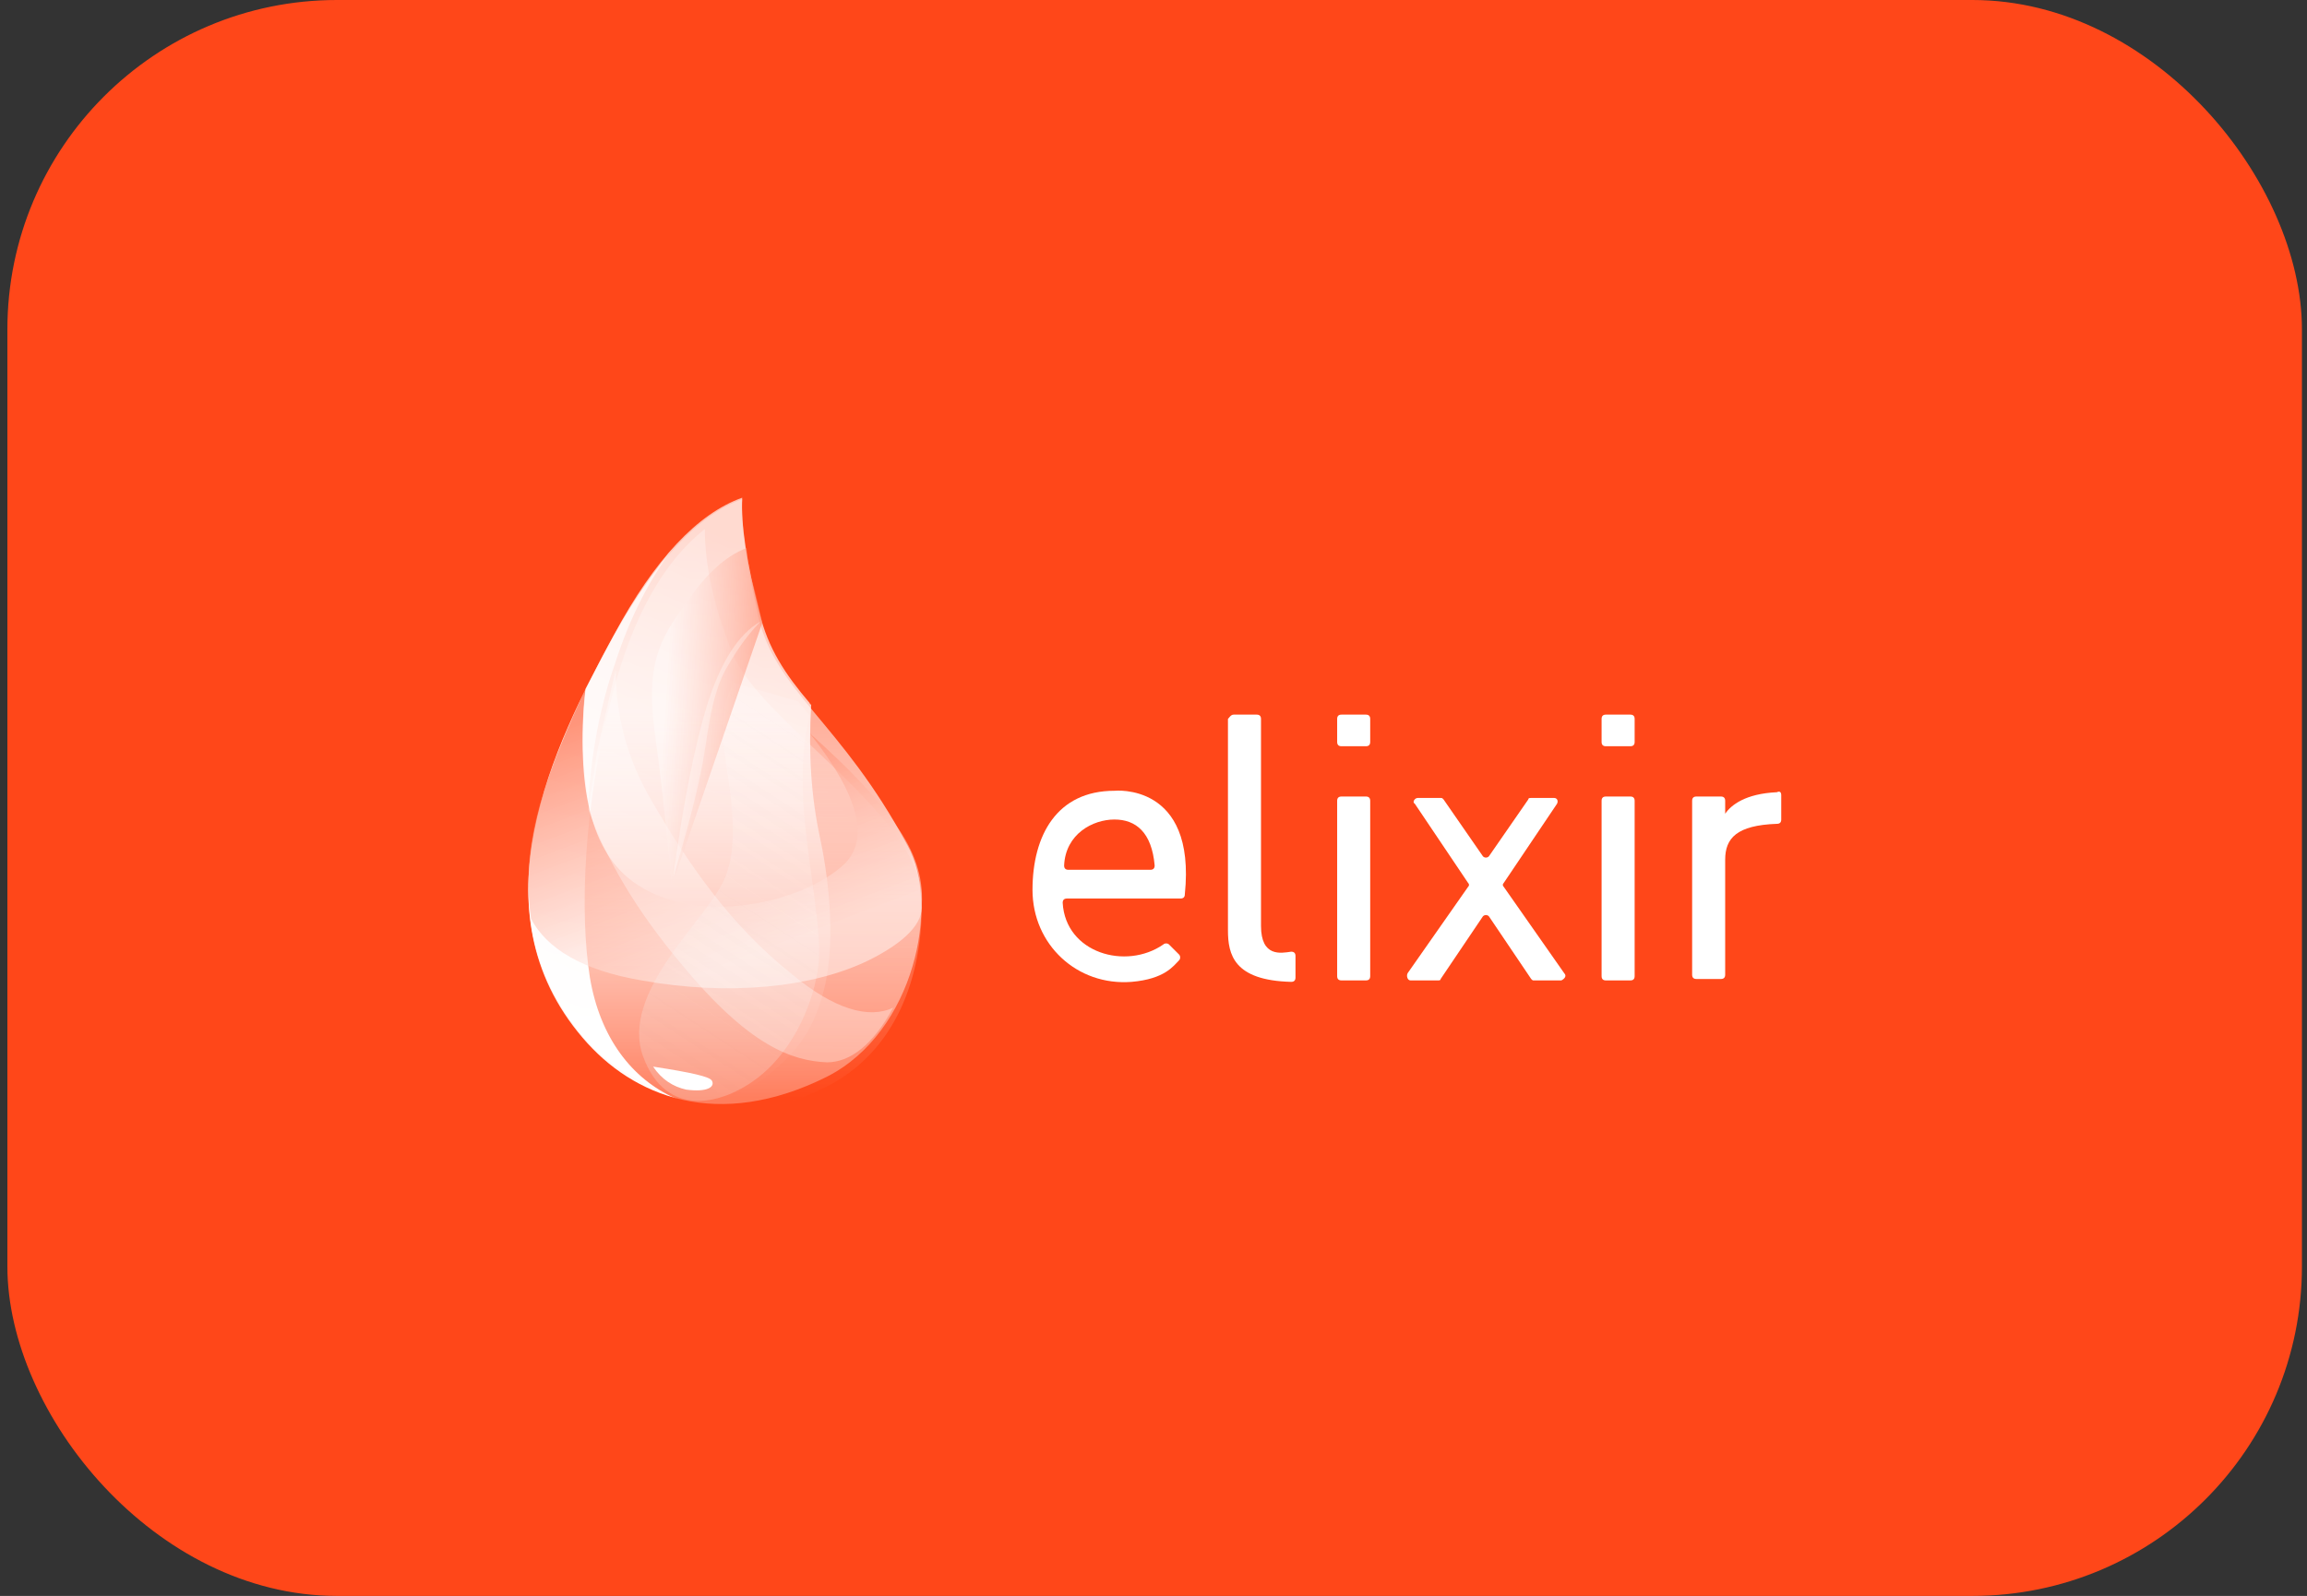 <?xml version="1.0" encoding="UTF-8"?> <svg xmlns="http://www.w3.org/2000/svg" width="224" height="155" viewBox="0 0 224 155" fill="none"><rect x="0" y="0" width="224" height="155" fill="#333333" stroke="none"/><rect x="0.717" width="222.791" height="155" rx="32" fill="#FF4719"></rect><g clip-path="url(#clip0_456_11291)"><path fill-rule="evenodd" clip-rule="evenodd" d="M72.066 48.477C67.741 50.012 63.694 54.477 59.648 61.733C53.648 72.756 45.973 88.384 56.578 100.802C61.462 106.523 69.694 109.872 80.299 104.57C88.811 100.244 91.322 87.826 88.113 82.105C81.694 70.105 75.276 67.174 73.601 59.779C72.485 54.756 71.927 50.989 72.066 48.477Z" fill="url(#paint0_linear_456_11291)"></path><path fill-rule="evenodd" clip-rule="evenodd" d="M72.066 48.337C67.741 49.872 63.555 54.337 59.648 61.593C53.648 72.616 45.973 88.244 56.578 100.663C61.462 106.384 69.555 108.198 74.02 104.849C76.95 102.616 78.903 100.523 80.02 96.058C81.276 91.035 80.299 84.477 79.601 81.268C78.764 77.361 78.485 73.175 78.764 68.43C78.764 68.43 78.624 68.43 78.624 68.291C76.252 65.5 74.578 62.989 73.741 59.5C72.485 54.616 71.927 50.849 72.066 48.337Z" fill="url(#paint1_linear_456_11291)"></path><path fill-rule="evenodd" clip-rule="evenodd" d="M68.437 51.382C64.39 54.591 61.46 59.893 59.507 67.289C56.577 78.451 56.297 88.777 57.274 94.917C59.228 106.638 69.693 110.963 80.297 105.521C86.856 102.172 89.646 95.056 89.507 87.242C89.367 79.149 73.739 70.079 71.088 63.382C69.274 58.777 68.437 54.87 68.437 51.382Z" fill="url(#paint2_linear_456_11291)"></path><path fill-rule="evenodd" clip-rule="evenodd" d="M78.624 71.221C83.508 77.361 84.485 81.686 81.834 84.058C77.787 87.686 67.741 90.058 61.601 85.733C57.415 82.802 55.88 76.523 56.857 66.895C55.183 70.523 53.648 74.012 52.532 77.779C51.415 81.407 50.997 85.314 51.555 89.221C53.09 92.151 56.578 94.244 62.299 95.221C70.811 96.756 78.904 95.919 84.345 93.268C87.973 91.454 89.648 89.64 89.508 87.826C89.648 85.174 88.811 82.663 86.997 80.151C85.322 77.64 82.531 74.709 78.624 71.221Z" fill="url(#paint3_linear_456_11291)"></path><path fill-rule="evenodd" clip-rule="evenodd" d="M59.786 65.082C59.786 69.547 60.902 73.733 63.274 77.779C66.763 83.779 70.809 89.779 76.949 94.663C80.995 98.012 84.344 98.989 86.716 97.872C84.763 101.5 82.53 103.175 80.298 103.175C76.949 103.035 72.763 101.64 66.204 93.686C61.739 88.384 58.809 83.361 57.135 78.616C57.414 76.802 57.693 74.849 57.972 73.035C58.391 71.221 58.949 68.57 59.786 65.082Z" fill="url(#paint4_linear_456_11291)"></path><path fill-rule="evenodd" clip-rule="evenodd" d="M70.251 72.312C70.67 75.94 72.066 81.8 70.251 85.568C68.438 89.475 60.205 96.451 62.438 102.591C64.67 108.731 70.251 107.335 73.74 104.544C77.228 101.754 79.042 97.149 79.461 93.8C79.879 90.591 78.484 84.312 78.066 78.87C77.786 75.242 77.926 72.172 78.624 69.521L77.507 68.126L71.228 66.312C70.391 67.847 69.972 69.8 70.251 72.312Z" fill="url(#paint5_linear_456_11291)"></path><path fill-rule="evenodd" clip-rule="evenodd" d="M72.485 53.221C70.392 54.058 68.578 55.733 66.764 58.384C63.973 62.151 62.578 64.523 63.694 72.058C64.392 77.082 64.81 81.686 65.229 86.012L74.019 60.477C73.74 59.221 73.461 57.965 73.182 56.989C72.764 55.733 72.624 54.616 72.485 53.221Z" fill="url(#paint6_linear_456_11291)"></path><path fill-rule="evenodd" clip-rule="evenodd" d="M73.881 60.337C71.648 61.593 69.974 64.384 68.718 68.291C67.462 72.337 66.346 77.919 65.369 85.174C66.764 80.57 67.602 77.221 68.02 75.128C68.718 72.058 68.858 67.593 70.671 64.663C71.788 62.709 72.904 61.314 73.881 60.337Z" fill="white" fill-opacity="0.316"></path><path fill-rule="evenodd" clip-rule="evenodd" d="M63.414 103.593C67.042 104.151 68.996 104.57 69.135 104.988C69.414 105.547 68.716 106.105 66.623 105.826C65.368 105.547 64.251 104.849 63.414 103.593Z" fill="white"></path><path fill-rule="evenodd" clip-rule="evenodd" d="M65.367 53.221C63.413 55.593 61.599 58.244 60.065 60.895C58.53 63.547 57.553 65.64 56.855 66.895C56.716 67.872 56.576 69.407 56.576 71.361C56.576 73.314 56.716 75.407 57.134 77.779C57.413 73.175 58.251 68.57 59.785 64.244C61.181 59.919 63.134 56.151 65.367 53.221Z" fill="white" fill-opacity="0.65"></path><path d="M103.601 87.267H114.624C114.903 87.267 115.043 87.128 115.043 86.849C116.159 75.965 108.205 76.802 108.205 76.802C102.624 76.802 100.252 81.128 100.252 86.43C100.252 91.733 104.578 95.779 109.88 95.361C113.089 95.082 113.926 93.826 114.485 93.267C114.624 93.128 114.624 92.849 114.485 92.709L113.508 91.733C113.368 91.593 113.089 91.593 112.95 91.733C109.322 94.244 103.461 92.57 103.182 87.686C103.182 87.407 103.322 87.267 103.601 87.267ZM108.205 79.593C110.298 79.593 111.833 80.849 112.112 84.058C112.112 84.337 111.973 84.477 111.694 84.477H103.74C103.461 84.477 103.322 84.337 103.322 84.058C103.461 80.988 106.112 79.593 108.205 79.593Z" fill="white"></path><path d="M119.787 69.407H122.019C122.298 69.407 122.438 69.547 122.438 69.826V89.919C122.438 92.989 124.391 92.57 125.368 92.43C125.647 92.43 125.787 92.57 125.787 92.849V94.942C125.787 95.221 125.647 95.361 125.368 95.361C119.787 95.221 119.229 92.709 119.229 90.337V69.826C119.368 69.686 119.508 69.407 119.787 69.407Z" fill="white"></path><path d="M130.251 77.361H132.623C132.902 77.361 133.041 77.5 133.041 77.779V94.802C133.041 95.082 132.902 95.221 132.623 95.221H130.251C129.972 95.221 129.832 95.082 129.832 94.802V77.779C129.832 77.5 129.972 77.361 130.251 77.361Z" fill="white"></path><path d="M130.251 72.477H132.623C132.902 72.477 133.041 72.337 133.041 72.058V69.826C133.041 69.547 132.902 69.407 132.623 69.407H130.251C129.972 69.407 129.832 69.547 129.832 69.826V72.058C129.832 72.337 129.972 72.477 130.251 72.477Z" fill="white"></path><path d="M155.926 77.361H158.299C158.578 77.361 158.717 77.5 158.717 77.779V94.802C158.717 95.082 158.578 95.221 158.299 95.221H155.926C155.647 95.221 155.508 95.082 155.508 94.802V77.779C155.508 77.5 155.647 77.361 155.926 77.361Z" fill="white"></path><path d="M172.95 77.221V79.593C172.95 79.872 172.81 80.012 172.531 80.012C168.624 80.151 167.508 81.407 167.508 83.5V94.663C167.508 94.942 167.369 95.082 167.09 95.082H164.717C164.438 95.082 164.299 94.942 164.299 94.663V77.779C164.299 77.5 164.438 77.361 164.717 77.361H167.09C167.369 77.361 167.508 77.5 167.508 77.779V79.035C168.066 78.198 169.462 77.082 172.531 76.942C172.81 76.802 172.95 76.942 172.95 77.221Z" fill="white"></path><path d="M155.926 72.477H158.299C158.578 72.477 158.717 72.337 158.717 72.058V69.826C158.717 69.547 158.578 69.407 158.299 69.407H155.926C155.647 69.407 155.508 69.547 155.508 69.826V72.058C155.508 72.337 155.647 72.477 155.926 72.477Z" fill="white"></path><path d="M151.881 94.523L146.021 86.151C145.881 86.012 145.881 85.872 146.021 85.733L151.184 78.058C151.323 77.779 151.184 77.5 150.904 77.5H148.672C148.532 77.5 148.393 77.5 148.393 77.64L144.625 83.082C144.486 83.361 144.067 83.361 143.928 83.082L140.16 77.64C140.021 77.5 140.021 77.5 139.881 77.5H137.649C137.37 77.5 137.091 77.919 137.37 78.058L142.532 85.733C142.672 85.872 142.672 86.012 142.532 86.151L136.672 94.523C136.532 94.802 136.672 95.221 136.951 95.221H139.602C139.742 95.221 139.881 95.221 139.881 95.082L143.928 89.082C144.067 88.802 144.486 88.802 144.625 89.082L148.672 95.082C148.811 95.221 148.811 95.221 148.951 95.221H151.602C151.881 95.082 152.16 94.802 151.881 94.523Z" fill="white"></path></g><defs><linearGradient id="paint0_linear_456_11291" x1="70.919" y1="52.786" x2="68.871" y2="107.289" gradientUnits="userSpaceOnUse"><stop stop-color="white" stop-opacity="0.385"></stop><stop offset="1" stop-color="white"></stop></linearGradient><linearGradient id="paint1_linear_456_11291" x1="70.174" y1="51.879" x2="48.77" y2="98.79" gradientUnits="userSpaceOnUse"><stop stop-color="white" stop-opacity="0.67"></stop><stop offset="1" stop-color="white"></stop></linearGradient><linearGradient id="paint2_linear_456_11291" x1="73.183" y1="69.077" x2="73.183" y2="106.812" gradientUnits="userSpaceOnUse"><stop stop-color="white" stop-opacity="0.278"></stop><stop offset="1" stop-color="#FF4719" stop-opacity="0.7"></stop></linearGradient><linearGradient id="paint3_linear_456_11291" x1="59.1" y1="69.067" x2="68.707" y2="94.512" gradientUnits="userSpaceOnUse"><stop stop-color="#FF4719" stop-opacity="0.54"></stop><stop offset="1" stop-color="white" stop-opacity="0.46"></stop></linearGradient><linearGradient id="paint4_linear_456_11291" x1="86.996" y1="101.221" x2="54.938" y2="81.445" gradientUnits="userSpaceOnUse"><stop stop-color="#FF4719" stop-opacity="0.82"></stop><stop offset="0" stop-color="white" stop-opacity="0.331"></stop></linearGradient><linearGradient id="paint5_linear_456_11291" x1="74.276" y1="68.654" x2="55.641" y2="97.204" gradientUnits="userSpaceOnUse"><stop stop-color="white" stop-opacity="0.145"></stop><stop offset="1" stop-color="#F4F4F4" stop-opacity="0.234"></stop></linearGradient><linearGradient id="paint6_linear_456_11291" x1="77.369" y1="74.57" x2="64.177" y2="73.765" gradientUnits="userSpaceOnUse"><stop stop-color="#FF4719" stop-opacity="0.58"></stop><stop offset="1" stop-color="white" stop-opacity="0.356"></stop></linearGradient><clipPath id="clip0_456_11291"><rect width="122.791" height="60" fill="white" transform="translate(50.717 47.5)"></rect></clipPath></defs></svg> 
